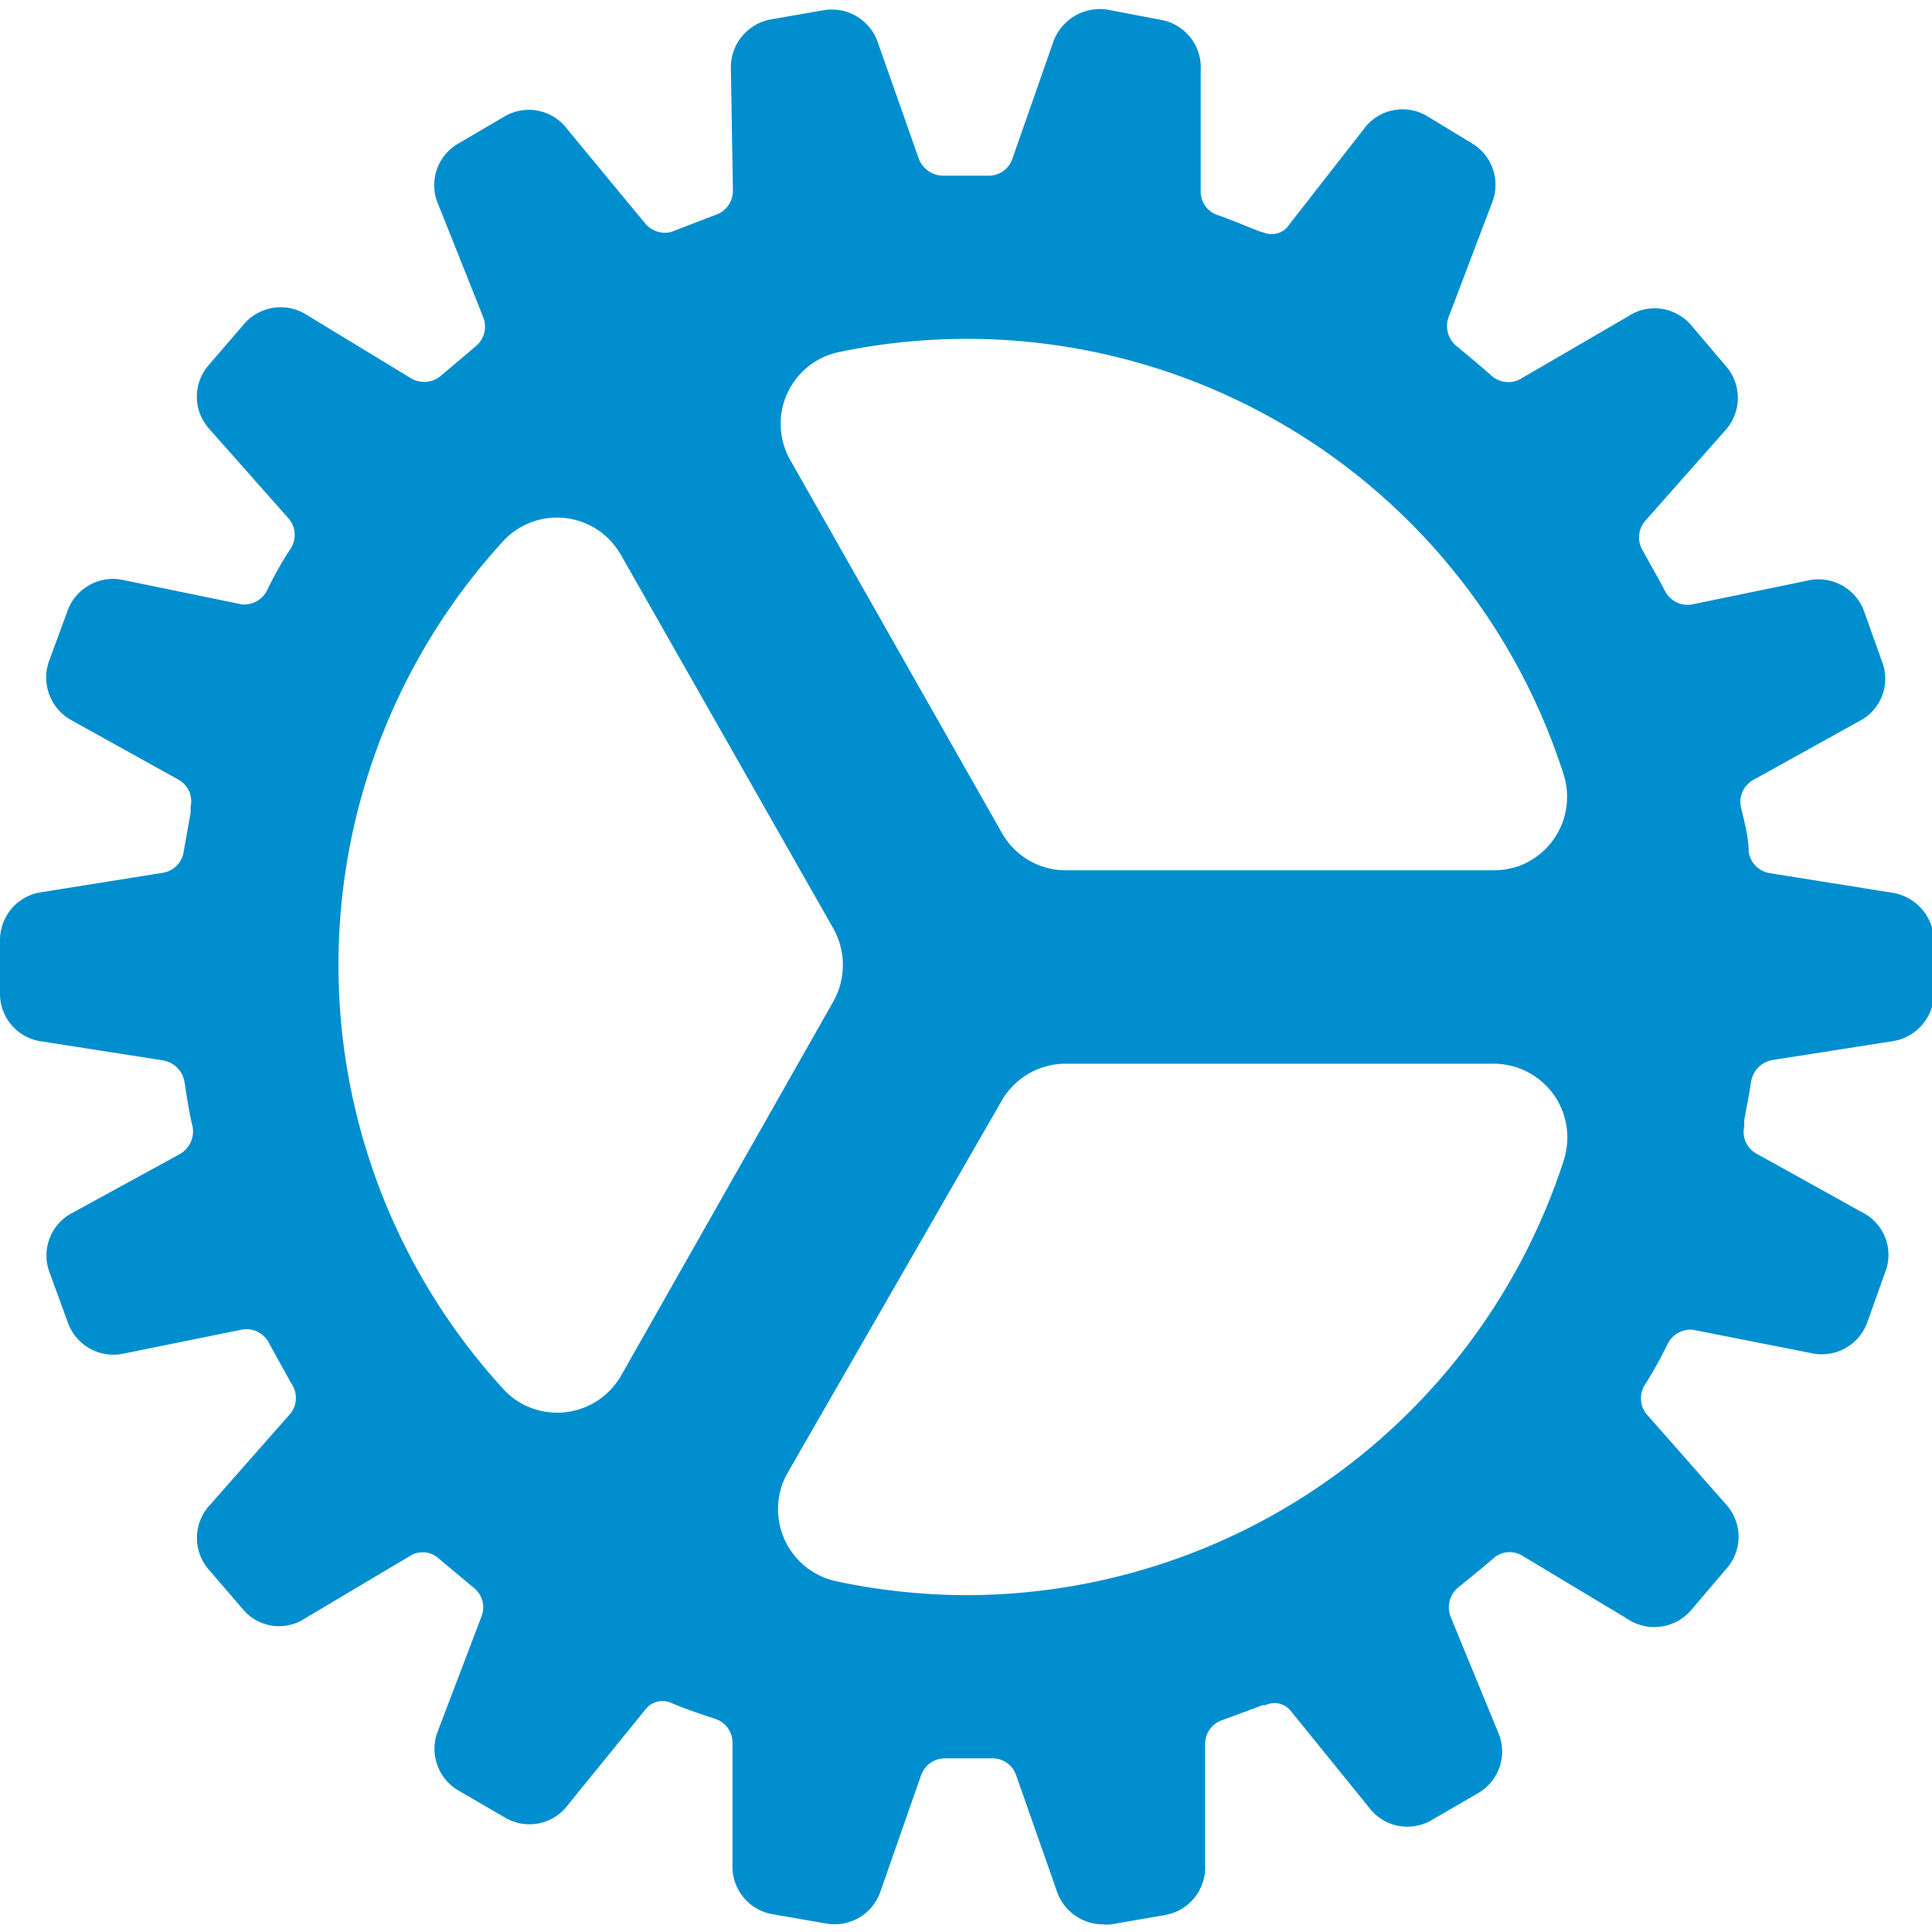 <svg xmlns="http://www.w3.org/2000/svg" viewBox="0 0 47.95 47.95"><g id="Calque_1" data-name="Calque 1"><path d="M48,23.3a1.23,1.23,0,0,0-1.08-1.15l-3-.48a.63.63,0,0,1-.52-.53c0-.37-.11-.75-.19-1.1a.62.62,0,0,1,.3-.68l2.63-1.46a1.18,1.18,0,0,0,.57-1.48l-.45-1.26a1.2,1.2,0,0,0-1.4-.75L42,15a.63.63,0,0,1-.67-.32c-.17-.33-.36-.65-.55-1a.63.63,0,0,1,.05-.75l2-2.26a1.2,1.2,0,0,0,0-1.59l-.85-1a1.19,1.19,0,0,0-1.57-.23L37.78,9.38A.63.63,0,0,1,37,9.31c-.28-.25-.57-.49-.85-.72a.64.64,0,0,1-.2-.71l1.07-2.82a1.2,1.2,0,0,0-.5-1.51L35.4,2.87a1.19,1.19,0,0,0-1.55.33L32,5.57a.52.52,0,0,1-.64.2c-.07,0-.67-.27-1.13-.43a.61.61,0,0,1-.43-.6l0-3a1.2,1.2,0,0,0-1-1.25L27.49.24a1.23,1.23,0,0,0-1.36.83l-1,2.86a.62.62,0,0,1-.61.43H23.41a.65.65,0,0,1-.61-.43l-1-2.84A1.21,1.21,0,0,0,20.46.25L19.14.48a1.21,1.21,0,0,0-1,1.25l.05,3a.63.63,0,0,1-.45.61l-1.09.42A.64.64,0,0,1,16,5.53L14.09,3.22a1.19,1.19,0,0,0-1.55-.34l-1.16.68a1.19,1.19,0,0,0-.5,1.52L12,7.89a.63.63,0,0,1-.2.71l-.85.72a.64.64,0,0,1-.73.08L7.62,7.82a1.2,1.2,0,0,0-1.57.23l-.86,1a1.19,1.19,0,0,0,0,1.59l2,2.26a.63.63,0,0,1,0,.75c-.2.31-.39.64-.56,1A.64.64,0,0,1,6,15L3.08,14.4a1.2,1.2,0,0,0-1.4.75L1.22,16.4a1.21,1.21,0,0,0,.58,1.49l2.63,1.46a.62.62,0,0,1,.3.68l0,.15c-.06.32-.11.62-.17.95a.62.62,0,0,1-.51.53l-3,.48A1.2,1.2,0,0,0,0,23.33v1.33a1.19,1.19,0,0,0,1.06,1.19l3,.47a.65.65,0,0,1,.52.54c.06.37.11.74.2,1.1a.65.65,0,0,1-.31.68L1.8,30.1a1.19,1.19,0,0,0-.57,1.48l.46,1.26a1.2,1.2,0,0,0,1.4.75L6,33a.63.63,0,0,1,.67.32c.17.32.36.65.55,1a.63.63,0,0,1,0,.75l-2,2.27a1.2,1.2,0,0,0-.06,1.59l.86,1a1.17,1.17,0,0,0,1.56.23l2.59-1.54a.59.59,0,0,1,.73.07l.85.71a.62.62,0,0,1,.2.72l-1.07,2.81a1.2,1.2,0,0,0,.5,1.51l1.17.68a1.19,1.19,0,0,0,1.55-.33L16,42.45a.54.54,0,0,1,.6-.21c.4.17.67.26,1.15.42a.62.62,0,0,1,.43.6l0,3a1.2,1.2,0,0,0,1,1.25l1.33.23a1.2,1.2,0,0,0,1.35-.82l1-2.86a.63.63,0,0,1,.62-.42h1.13a.62.62,0,0,1,.61.42l1,2.85a1.21,1.21,0,0,0,1.16.85.65.65,0,0,0,.2,0l1.33-.23a1.2,1.2,0,0,0,1-1.24l0-3a.62.62,0,0,1,.43-.6l1-.37.07,0a.51.51,0,0,1,.63.15l1.93,2.38a1.19,1.19,0,0,0,1.55.33l1.17-.68a1.19,1.19,0,0,0,.49-1.51L36,40.12a.64.64,0,0,1,.19-.72c.28-.23.57-.46.86-.71a.6.6,0,0,1,.73-.08l2.58,1.55A1.21,1.21,0,0,0,42,39.93l.85-1a1.19,1.19,0,0,0,0-1.58l-2-2.27a.63.63,0,0,1,0-.75c.19-.31.38-.64.55-1A.65.65,0,0,1,42,33l2.94.58a1.2,1.2,0,0,0,1.4-.75l.45-1.26a1.18,1.18,0,0,0-.57-1.48l-2.63-1.46a.62.62,0,0,1-.3-.68l0-.15c.06-.32.12-.63.17-.95a.65.65,0,0,1,.52-.54l3-.47A1.21,1.21,0,0,0,48,24.65ZM15.41,34.15a1.83,1.83,0,0,1-2.49.67,1.78,1.78,0,0,1-.45-.37,15.58,15.58,0,0,1,0-21,1.82,1.82,0,0,1,2.58-.13,2,2,0,0,1,.36.45l5.27,9.27a1.85,1.85,0,0,1,0,1.82ZM24,39.59a15.66,15.66,0,0,1-3.27-.35,1.83,1.83,0,0,1-1.18-2.69l5.31-9.23a1.83,1.83,0,0,1,1.58-.92H37.07a1.83,1.83,0,0,1,1.83,1.82,2,2,0,0,1-.08.55A15.6,15.6,0,0,1,24,39.59Zm.87-18.91-5.25-9.25a1.82,1.82,0,0,1,1.19-2.69,15.55,15.55,0,0,1,18,10.49,1.83,1.83,0,0,1-1.19,2.29,2,2,0,0,1-.55.08H26.45a1.82,1.82,0,0,1-1.58-.92Z" style="fill:#008ecf"/></g></svg>